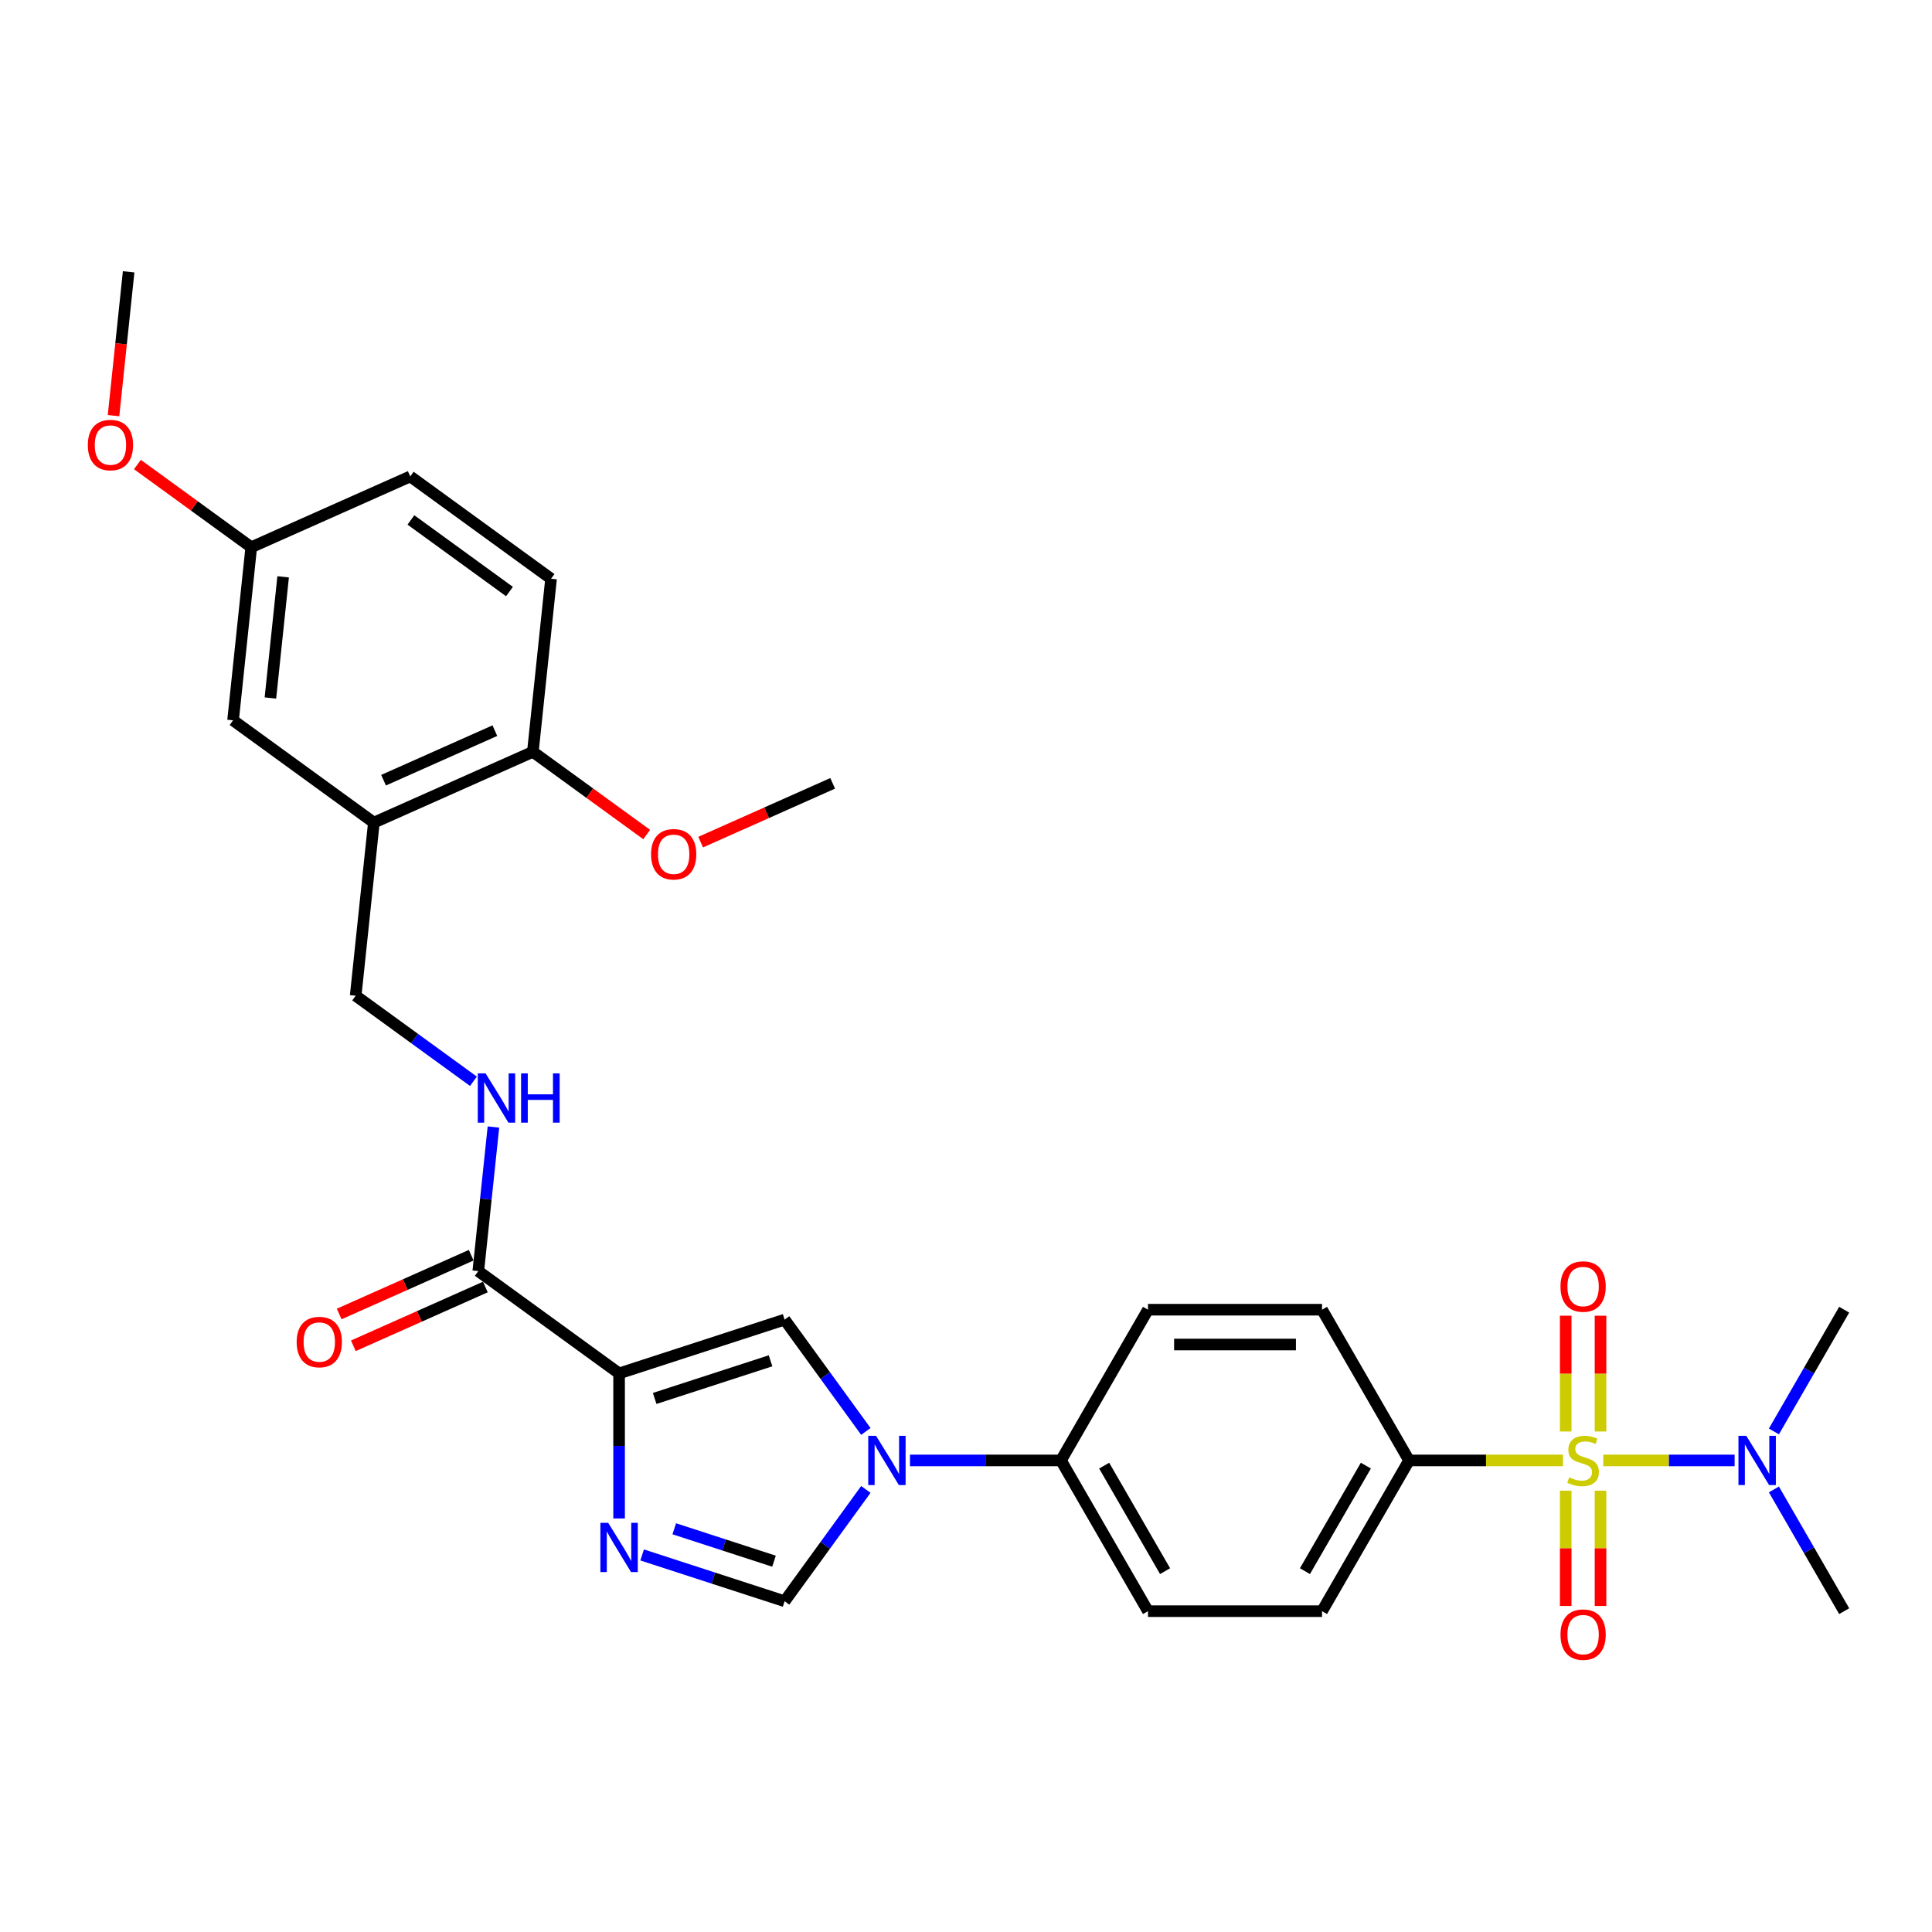 <?xml version='1.0' encoding='iso-8859-1'?>
<svg version='1.1' baseProfile='full'
              xmlns='http://www.w3.org/2000/svg'
                      xmlns:rdkit='http://www.rdkit.org/xml'
                      xmlns:xlink='http://www.w3.org/1999/xlink'
                  xml:space='preserve'
width='1000px' height='1000px' viewBox='0 0 1000 1000'>
<!-- END OF HEADER -->
<rect style='opacity:1.0;fill:#FFFFFF;stroke:none' width='1000' height='1000' x='0' y='0'> </rect>
<path class='bond-7' d='M 808.984,755.919 L 769.157,755.919' style='fill:none;fill-rule:evenodd;stroke:#CCCC00;stroke-width:6px;stroke-linecap:butt;stroke-linejoin:miter;stroke-opacity:1' />
<path class='bond-7' d='M 769.157,755.919 L 729.329,755.919' style='fill:none;fill-rule:evenodd;stroke:#000000;stroke-width:6px;stroke-linecap:butt;stroke-linejoin:miter;stroke-opacity:1' />
<path class='bond-8' d='M 829.848,755.919 L 863.842,755.919' style='fill:none;fill-rule:evenodd;stroke:#CCCC00;stroke-width:6px;stroke-linecap:butt;stroke-linejoin:miter;stroke-opacity:1' />
<path class='bond-8' d='M 863.842,755.919 L 897.836,755.919' style='fill:none;fill-rule:evenodd;stroke:#0000FF;stroke-width:6px;stroke-linecap:butt;stroke-linejoin:miter;stroke-opacity:1' />
<path class='bond-10' d='M 810.407,771.576 L 810.407,801.41' style='fill:none;fill-rule:evenodd;stroke:#CCCC00;stroke-width:6px;stroke-linecap:butt;stroke-linejoin:miter;stroke-opacity:1' />
<path class='bond-10' d='M 810.407,801.41 L 810.407,831.244' style='fill:none;fill-rule:evenodd;stroke:#FF0000;stroke-width:6px;stroke-linecap:butt;stroke-linejoin:miter;stroke-opacity:1' />
<path class='bond-10' d='M 828.425,771.576 L 828.425,801.41' style='fill:none;fill-rule:evenodd;stroke:#CCCC00;stroke-width:6px;stroke-linecap:butt;stroke-linejoin:miter;stroke-opacity:1' />
<path class='bond-10' d='M 828.425,801.41 L 828.425,831.244' style='fill:none;fill-rule:evenodd;stroke:#FF0000;stroke-width:6px;stroke-linecap:butt;stroke-linejoin:miter;stroke-opacity:1' />
<path class='bond-11' d='M 828.425,740.946 L 828.425,710.977' style='fill:none;fill-rule:evenodd;stroke:#CCCC00;stroke-width:6px;stroke-linecap:butt;stroke-linejoin:miter;stroke-opacity:1' />
<path class='bond-11' d='M 828.425,710.977 L 828.425,681.007' style='fill:none;fill-rule:evenodd;stroke:#FF0000;stroke-width:6px;stroke-linecap:butt;stroke-linejoin:miter;stroke-opacity:1' />
<path class='bond-11' d='M 810.407,740.946 L 810.407,710.977' style='fill:none;fill-rule:evenodd;stroke:#CCCC00;stroke-width:6px;stroke-linecap:butt;stroke-linejoin:miter;stroke-opacity:1' />
<path class='bond-11' d='M 810.407,710.977 L 810.407,681.007' style='fill:none;fill-rule:evenodd;stroke:#FF0000;stroke-width:6px;stroke-linecap:butt;stroke-linejoin:miter;stroke-opacity:1' />
<path class='bond-0' d='M 320.442,710.875 L 406.119,683.037' style='fill:none;fill-rule:evenodd;stroke:#000000;stroke-width:6px;stroke-linecap:butt;stroke-linejoin:miter;stroke-opacity:1' />
<path class='bond-0' d='M 338.861,723.835 L 398.835,704.348' style='fill:none;fill-rule:evenodd;stroke:#000000;stroke-width:6px;stroke-linecap:butt;stroke-linejoin:miter;stroke-opacity:1' />
<path class='bond-5' d='M 320.442,710.875 L 247.56,657.924' style='fill:none;fill-rule:evenodd;stroke:#000000;stroke-width:6px;stroke-linecap:butt;stroke-linejoin:miter;stroke-opacity:1' />
<path class='bond-31' d='M 320.442,710.875 L 320.442,748.414' style='fill:none;fill-rule:evenodd;stroke:#000000;stroke-width:6px;stroke-linecap:butt;stroke-linejoin:miter;stroke-opacity:1' />
<path class='bond-31' d='M 320.442,748.414 L 320.442,785.953' style='fill:none;fill-rule:evenodd;stroke:#0000FF;stroke-width:6px;stroke-linecap:butt;stroke-linejoin:miter;stroke-opacity:1' />
<path class='bond-1' d='M 332.369,804.837 L 369.244,816.819' style='fill:none;fill-rule:evenodd;stroke:#0000FF;stroke-width:6px;stroke-linecap:butt;stroke-linejoin:miter;stroke-opacity:1' />
<path class='bond-1' d='M 369.244,816.819 L 406.119,828.8' style='fill:none;fill-rule:evenodd;stroke:#000000;stroke-width:6px;stroke-linecap:butt;stroke-linejoin:miter;stroke-opacity:1' />
<path class='bond-1' d='M 348.999,791.296 L 374.812,799.683' style='fill:none;fill-rule:evenodd;stroke:#0000FF;stroke-width:6px;stroke-linecap:butt;stroke-linejoin:miter;stroke-opacity:1' />
<path class='bond-1' d='M 374.812,799.683 L 400.624,808.07' style='fill:none;fill-rule:evenodd;stroke:#000000;stroke-width:6px;stroke-linecap:butt;stroke-linejoin:miter;stroke-opacity:1' />
<path class='bond-2' d='M 470.998,755.919 L 510.077,755.919' style='fill:none;fill-rule:evenodd;stroke:#0000FF;stroke-width:6px;stroke-linecap:butt;stroke-linejoin:miter;stroke-opacity:1' />
<path class='bond-2' d='M 510.077,755.919 L 549.157,755.919' style='fill:none;fill-rule:evenodd;stroke:#000000;stroke-width:6px;stroke-linecap:butt;stroke-linejoin:miter;stroke-opacity:1' />
<path class='bond-3' d='M 448.166,740.91 L 427.143,711.974' style='fill:none;fill-rule:evenodd;stroke:#0000FF;stroke-width:6px;stroke-linecap:butt;stroke-linejoin:miter;stroke-opacity:1' />
<path class='bond-3' d='M 427.143,711.974 L 406.119,683.037' style='fill:none;fill-rule:evenodd;stroke:#000000;stroke-width:6px;stroke-linecap:butt;stroke-linejoin:miter;stroke-opacity:1' />
<path class='bond-4' d='M 448.166,770.927 L 427.143,799.864' style='fill:none;fill-rule:evenodd;stroke:#0000FF;stroke-width:6px;stroke-linecap:butt;stroke-linejoin:miter;stroke-opacity:1' />
<path class='bond-4' d='M 427.143,799.864 L 406.119,828.8' style='fill:none;fill-rule:evenodd;stroke:#000000;stroke-width:6px;stroke-linecap:butt;stroke-linejoin:miter;stroke-opacity:1' />
<path class='bond-9' d='M 247.56,657.924 L 251.48,620.632' style='fill:none;fill-rule:evenodd;stroke:#000000;stroke-width:6px;stroke-linecap:butt;stroke-linejoin:miter;stroke-opacity:1' />
<path class='bond-9' d='M 251.48,620.632 L 255.399,583.34' style='fill:none;fill-rule:evenodd;stroke:#0000FF;stroke-width:6px;stroke-linecap:butt;stroke-linejoin:miter;stroke-opacity:1' />
<path class='bond-16' d='M 243.896,649.694 L 209.729,664.907' style='fill:none;fill-rule:evenodd;stroke:#000000;stroke-width:6px;stroke-linecap:butt;stroke-linejoin:miter;stroke-opacity:1' />
<path class='bond-16' d='M 209.729,664.907 L 175.561,680.119' style='fill:none;fill-rule:evenodd;stroke:#FF0000;stroke-width:6px;stroke-linecap:butt;stroke-linejoin:miter;stroke-opacity:1' />
<path class='bond-16' d='M 251.224,666.154 L 217.057,681.366' style='fill:none;fill-rule:evenodd;stroke:#000000;stroke-width:6px;stroke-linecap:butt;stroke-linejoin:miter;stroke-opacity:1' />
<path class='bond-16' d='M 217.057,681.366 L 182.89,696.578' style='fill:none;fill-rule:evenodd;stroke:#FF0000;stroke-width:6px;stroke-linecap:butt;stroke-linejoin:miter;stroke-opacity:1' />
<path class='bond-6' d='M 193.512,425.787 L 184.095,515.38' style='fill:none;fill-rule:evenodd;stroke:#000000;stroke-width:6px;stroke-linecap:butt;stroke-linejoin:miter;stroke-opacity:1' />
<path class='bond-14' d='M 193.512,425.787 L 275.81,389.145' style='fill:none;fill-rule:evenodd;stroke:#000000;stroke-width:6px;stroke-linecap:butt;stroke-linejoin:miter;stroke-opacity:1' />
<path class='bond-14' d='M 198.528,403.831 L 256.137,378.182' style='fill:none;fill-rule:evenodd;stroke:#000000;stroke-width:6px;stroke-linecap:butt;stroke-linejoin:miter;stroke-opacity:1' />
<path class='bond-15' d='M 193.512,425.787 L 120.631,372.835' style='fill:none;fill-rule:evenodd;stroke:#000000;stroke-width:6px;stroke-linecap:butt;stroke-linejoin:miter;stroke-opacity:1' />
<path class='bond-17' d='M 729.329,755.919 L 684.286,833.936' style='fill:none;fill-rule:evenodd;stroke:#000000;stroke-width:6px;stroke-linecap:butt;stroke-linejoin:miter;stroke-opacity:1' />
<path class='bond-17' d='M 706.97,758.613 L 675.439,813.225' style='fill:none;fill-rule:evenodd;stroke:#000000;stroke-width:6px;stroke-linecap:butt;stroke-linejoin:miter;stroke-opacity:1' />
<path class='bond-18' d='M 729.329,755.919 L 684.286,677.902' style='fill:none;fill-rule:evenodd;stroke:#000000;stroke-width:6px;stroke-linecap:butt;stroke-linejoin:miter;stroke-opacity:1' />
<path class='bond-26' d='M 918.167,740.91 L 936.356,709.406' style='fill:none;fill-rule:evenodd;stroke:#0000FF;stroke-width:6px;stroke-linecap:butt;stroke-linejoin:miter;stroke-opacity:1' />
<path class='bond-26' d='M 936.356,709.406 L 954.545,677.902' style='fill:none;fill-rule:evenodd;stroke:#000000;stroke-width:6px;stroke-linecap:butt;stroke-linejoin:miter;stroke-opacity:1' />
<path class='bond-27' d='M 918.167,770.927 L 936.356,802.431' style='fill:none;fill-rule:evenodd;stroke:#0000FF;stroke-width:6px;stroke-linecap:butt;stroke-linejoin:miter;stroke-opacity:1' />
<path class='bond-27' d='M 936.356,802.431 L 954.545,833.936' style='fill:none;fill-rule:evenodd;stroke:#000000;stroke-width:6px;stroke-linecap:butt;stroke-linejoin:miter;stroke-opacity:1' />
<path class='bond-13' d='M 245.049,559.665 L 214.572,537.523' style='fill:none;fill-rule:evenodd;stroke:#0000FF;stroke-width:6px;stroke-linecap:butt;stroke-linejoin:miter;stroke-opacity:1' />
<path class='bond-13' d='M 214.572,537.523 L 184.095,515.38' style='fill:none;fill-rule:evenodd;stroke:#000000;stroke-width:6px;stroke-linecap:butt;stroke-linejoin:miter;stroke-opacity:1' />
<path class='bond-12' d='M 549.157,755.919 L 594.2,677.902' style='fill:none;fill-rule:evenodd;stroke:#000000;stroke-width:6px;stroke-linecap:butt;stroke-linejoin:miter;stroke-opacity:1' />
<path class='bond-30' d='M 549.157,755.919 L 594.2,833.936' style='fill:none;fill-rule:evenodd;stroke:#000000;stroke-width:6px;stroke-linecap:butt;stroke-linejoin:miter;stroke-opacity:1' />
<path class='bond-30' d='M 571.517,758.613 L 603.047,813.225' style='fill:none;fill-rule:evenodd;stroke:#000000;stroke-width:6px;stroke-linecap:butt;stroke-linejoin:miter;stroke-opacity:1' />
<path class='bond-21' d='M 275.81,389.145 L 285.227,299.553' style='fill:none;fill-rule:evenodd;stroke:#000000;stroke-width:6px;stroke-linecap:butt;stroke-linejoin:miter;stroke-opacity:1' />
<path class='bond-24' d='M 275.81,389.145 L 305.269,410.549' style='fill:none;fill-rule:evenodd;stroke:#000000;stroke-width:6px;stroke-linecap:butt;stroke-linejoin:miter;stroke-opacity:1' />
<path class='bond-24' d='M 305.269,410.549 L 334.728,431.952' style='fill:none;fill-rule:evenodd;stroke:#FF0000;stroke-width:6px;stroke-linecap:butt;stroke-linejoin:miter;stroke-opacity:1' />
<path class='bond-22' d='M 120.631,372.835 L 130.047,283.243' style='fill:none;fill-rule:evenodd;stroke:#000000;stroke-width:6px;stroke-linecap:butt;stroke-linejoin:miter;stroke-opacity:1' />
<path class='bond-22' d='M 139.962,361.28 L 146.553,298.565' style='fill:none;fill-rule:evenodd;stroke:#000000;stroke-width:6px;stroke-linecap:butt;stroke-linejoin:miter;stroke-opacity:1' />
<path class='bond-19' d='M 684.286,833.936 L 594.2,833.936' style='fill:none;fill-rule:evenodd;stroke:#000000;stroke-width:6px;stroke-linecap:butt;stroke-linejoin:miter;stroke-opacity:1' />
<path class='bond-20' d='M 684.286,677.902 L 594.2,677.902' style='fill:none;fill-rule:evenodd;stroke:#000000;stroke-width:6px;stroke-linecap:butt;stroke-linejoin:miter;stroke-opacity:1' />
<path class='bond-20' d='M 670.773,695.919 L 607.713,695.919' style='fill:none;fill-rule:evenodd;stroke:#000000;stroke-width:6px;stroke-linecap:butt;stroke-linejoin:miter;stroke-opacity:1' />
<path class='bond-32' d='M 285.227,299.553 L 212.345,246.601' style='fill:none;fill-rule:evenodd;stroke:#000000;stroke-width:6px;stroke-linecap:butt;stroke-linejoin:miter;stroke-opacity:1' />
<path class='bond-32' d='M 263.704,306.186 L 212.687,269.12' style='fill:none;fill-rule:evenodd;stroke:#000000;stroke-width:6px;stroke-linecap:butt;stroke-linejoin:miter;stroke-opacity:1' />
<path class='bond-23' d='M 130.047,283.243 L 212.345,246.601' style='fill:none;fill-rule:evenodd;stroke:#000000;stroke-width:6px;stroke-linecap:butt;stroke-linejoin:miter;stroke-opacity:1' />
<path class='bond-25' d='M 130.047,283.243 L 100.588,261.839' style='fill:none;fill-rule:evenodd;stroke:#000000;stroke-width:6px;stroke-linecap:butt;stroke-linejoin:miter;stroke-opacity:1' />
<path class='bond-25' d='M 100.588,261.839 L 71.129,240.436' style='fill:none;fill-rule:evenodd;stroke:#FF0000;stroke-width:6px;stroke-linecap:butt;stroke-linejoin:miter;stroke-opacity:1' />
<path class='bond-28' d='M 362.655,435.88 L 396.822,420.668' style='fill:none;fill-rule:evenodd;stroke:#FF0000;stroke-width:6px;stroke-linecap:butt;stroke-linejoin:miter;stroke-opacity:1' />
<path class='bond-28' d='M 396.822,420.668 L 430.989,405.455' style='fill:none;fill-rule:evenodd;stroke:#000000;stroke-width:6px;stroke-linecap:butt;stroke-linejoin:miter;stroke-opacity:1' />
<path class='bond-29' d='M 58.758,215.139 L 62.67,177.918' style='fill:none;fill-rule:evenodd;stroke:#FF0000;stroke-width:6px;stroke-linecap:butt;stroke-linejoin:miter;stroke-opacity:1' />
<path class='bond-29' d='M 62.67,177.918 L 66.582,140.698' style='fill:none;fill-rule:evenodd;stroke:#000000;stroke-width:6px;stroke-linecap:butt;stroke-linejoin:miter;stroke-opacity:1' />
<path  class='atom-0' d='M 812.209 764.675
Q 812.497 764.783, 813.686 765.288
Q 814.876 765.792, 816.173 766.116
Q 817.506 766.405, 818.803 766.405
Q 821.218 766.405, 822.623 765.252
Q 824.028 764.062, 824.028 762.009
Q 824.028 760.603, 823.308 759.738
Q 822.623 758.874, 821.542 758.405
Q 820.461 757.937, 818.659 757.396
Q 816.389 756.711, 815.02 756.063
Q 813.686 755.414, 812.713 754.045
Q 811.777 752.676, 811.777 750.369
Q 811.777 747.162, 813.939 745.18
Q 816.137 743.198, 820.461 743.198
Q 823.416 743.198, 826.767 744.604
L 825.938 747.378
Q 822.875 746.117, 820.569 746.117
Q 818.083 746.117, 816.713 747.162
Q 815.344 748.171, 815.38 749.937
Q 815.38 751.306, 816.065 752.135
Q 816.785 752.964, 817.794 753.432
Q 818.839 753.901, 820.569 754.441
Q 822.875 755.162, 824.245 755.883
Q 825.614 756.603, 826.587 758.081
Q 827.596 759.522, 827.596 762.009
Q 827.596 765.54, 825.217 767.45
Q 822.875 769.324, 818.947 769.324
Q 816.677 769.324, 814.948 768.819
Q 813.254 768.351, 811.236 767.522
L 812.209 764.675
' fill='#CCCC00'/>
<path  class='atom-2' d='M 314.802 788.206
L 323.162 801.719
Q 323.991 803.052, 325.324 805.466
Q 326.658 807.881, 326.73 808.025
L 326.73 788.206
L 330.117 788.206
L 330.117 813.718
L 326.622 813.718
L 317.649 798.944
Q 316.604 797.214, 315.487 795.232
Q 314.406 793.25, 314.082 792.638
L 314.082 813.718
L 310.766 813.718
L 310.766 788.206
L 314.802 788.206
' fill='#0000FF'/>
<path  class='atom-3' d='M 453.431 743.162
L 461.791 756.675
Q 462.62 758.009, 463.953 760.423
Q 465.286 762.837, 465.358 762.981
L 465.358 743.162
L 468.746 743.162
L 468.746 768.675
L 465.25 768.675
L 456.278 753.901
Q 455.233 752.171, 454.116 750.189
Q 453.035 748.207, 452.71 747.595
L 452.71 768.675
L 449.395 768.675
L 449.395 743.162
L 453.431 743.162
' fill='#0000FF'/>
<path  class='atom-9' d='M 903.863 743.162
L 912.223 756.675
Q 913.052 758.009, 914.385 760.423
Q 915.718 762.837, 915.79 762.981
L 915.79 743.162
L 919.178 743.162
L 919.178 768.675
L 915.682 768.675
L 906.71 753.901
Q 905.665 752.171, 904.548 750.189
Q 903.466 748.207, 903.142 747.595
L 903.142 768.675
L 899.827 768.675
L 899.827 743.162
L 903.863 743.162
' fill='#0000FF'/>
<path  class='atom-10' d='M 251.337 555.575
L 259.697 569.088
Q 260.526 570.421, 261.86 572.835
Q 263.193 575.25, 263.265 575.394
L 263.265 555.575
L 266.652 555.575
L 266.652 581.087
L 263.157 581.087
L 254.184 566.313
Q 253.139 564.584, 252.022 562.602
Q 250.941 560.62, 250.617 560.007
L 250.617 581.087
L 247.302 581.087
L 247.302 555.575
L 251.337 555.575
' fill='#0000FF'/>
<path  class='atom-10' d='M 269.715 555.575
L 273.174 555.575
L 273.174 566.421
L 286.219 566.421
L 286.219 555.575
L 289.678 555.575
L 289.678 581.087
L 286.219 581.087
L 286.219 569.304
L 273.174 569.304
L 273.174 581.087
L 269.715 581.087
L 269.715 555.575
' fill='#0000FF'/>
<path  class='atom-11' d='M 807.705 846.077
Q 807.705 839.951, 810.732 836.528
Q 813.758 833.105, 819.416 833.105
Q 825.073 833.105, 828.1 836.528
Q 831.127 839.951, 831.127 846.077
Q 831.127 852.275, 828.064 855.806
Q 825.001 859.302, 819.416 859.302
Q 813.794 859.302, 810.732 855.806
Q 807.705 852.311, 807.705 846.077
M 819.416 856.419
Q 823.308 856.419, 825.398 853.825
Q 827.524 851.194, 827.524 846.077
Q 827.524 841.068, 825.398 838.546
Q 823.308 835.987, 819.416 835.987
Q 815.524 835.987, 813.398 838.51
Q 811.308 841.032, 811.308 846.077
Q 811.308 851.23, 813.398 853.825
Q 815.524 856.419, 819.416 856.419
' fill='#FF0000'/>
<path  class='atom-12' d='M 807.705 665.904
Q 807.705 659.778, 810.732 656.355
Q 813.758 652.932, 819.416 652.932
Q 825.073 652.932, 828.1 656.355
Q 831.127 659.778, 831.127 665.904
Q 831.127 672.102, 828.064 675.634
Q 825.001 679.129, 819.416 679.129
Q 813.794 679.129, 810.732 675.634
Q 807.705 672.138, 807.705 665.904
M 819.416 676.246
Q 823.308 676.246, 825.398 673.652
Q 827.524 671.021, 827.524 665.904
Q 827.524 660.896, 825.398 658.373
Q 823.308 655.815, 819.416 655.815
Q 815.524 655.815, 813.398 658.337
Q 811.308 660.86, 811.308 665.904
Q 811.308 671.057, 813.398 673.652
Q 815.524 676.246, 819.416 676.246
' fill='#FF0000'/>
<path  class='atom-17' d='M 153.551 694.638
Q 153.551 688.512, 156.578 685.088
Q 159.605 681.665, 165.262 681.665
Q 170.92 681.665, 173.947 685.088
Q 176.973 688.512, 176.973 694.638
Q 176.973 700.835, 173.911 704.367
Q 170.848 707.862, 165.262 707.862
Q 159.641 707.862, 156.578 704.367
Q 153.551 700.872, 153.551 694.638
M 165.262 704.979
Q 169.154 704.979, 171.244 702.385
Q 173.37 699.754, 173.37 694.638
Q 173.37 689.629, 171.244 687.106
Q 169.154 684.548, 165.262 684.548
Q 161.371 684.548, 159.244 687.07
Q 157.154 689.593, 157.154 694.638
Q 157.154 699.79, 159.244 702.385
Q 161.371 704.979, 165.262 704.979
' fill='#FF0000'/>
<path  class='atom-25' d='M 336.98 442.169
Q 336.98 436.043, 340.007 432.62
Q 343.034 429.196, 348.691 429.196
Q 354.349 429.196, 357.376 432.62
Q 360.403 436.043, 360.403 442.169
Q 360.403 448.367, 357.34 451.898
Q 354.277 455.394, 348.691 455.394
Q 343.07 455.394, 340.007 451.898
Q 336.98 448.403, 336.98 442.169
M 348.691 452.511
Q 352.583 452.511, 354.673 449.916
Q 356.799 447.286, 356.799 442.169
Q 356.799 437.16, 354.673 434.638
Q 352.583 432.079, 348.691 432.079
Q 344.8 432.079, 342.674 434.602
Q 340.584 437.124, 340.584 442.169
Q 340.584 447.322, 342.674 449.916
Q 344.8 452.511, 348.691 452.511
' fill='#FF0000'/>
<path  class='atom-26' d='M 45.455 230.363
Q 45.455 224.237, 48.481 220.814
Q 51.508 217.391, 57.166 217.391
Q 62.823 217.391, 65.85 220.814
Q 68.877 224.237, 68.877 230.363
Q 68.877 236.561, 65.814 240.092
Q 62.751 243.588, 57.166 243.588
Q 51.544 243.588, 48.481 240.092
Q 45.455 236.597, 45.455 230.363
M 57.166 240.705
Q 61.057 240.705, 63.148 238.111
Q 65.273 235.48, 65.273 230.363
Q 65.273 225.354, 63.148 222.832
Q 61.057 220.273, 57.166 220.273
Q 53.274 220.273, 51.148 222.796
Q 49.058 225.318, 49.058 230.363
Q 49.058 235.516, 51.148 238.111
Q 53.274 240.705, 57.166 240.705
' fill='#FF0000'/>
</svg>
